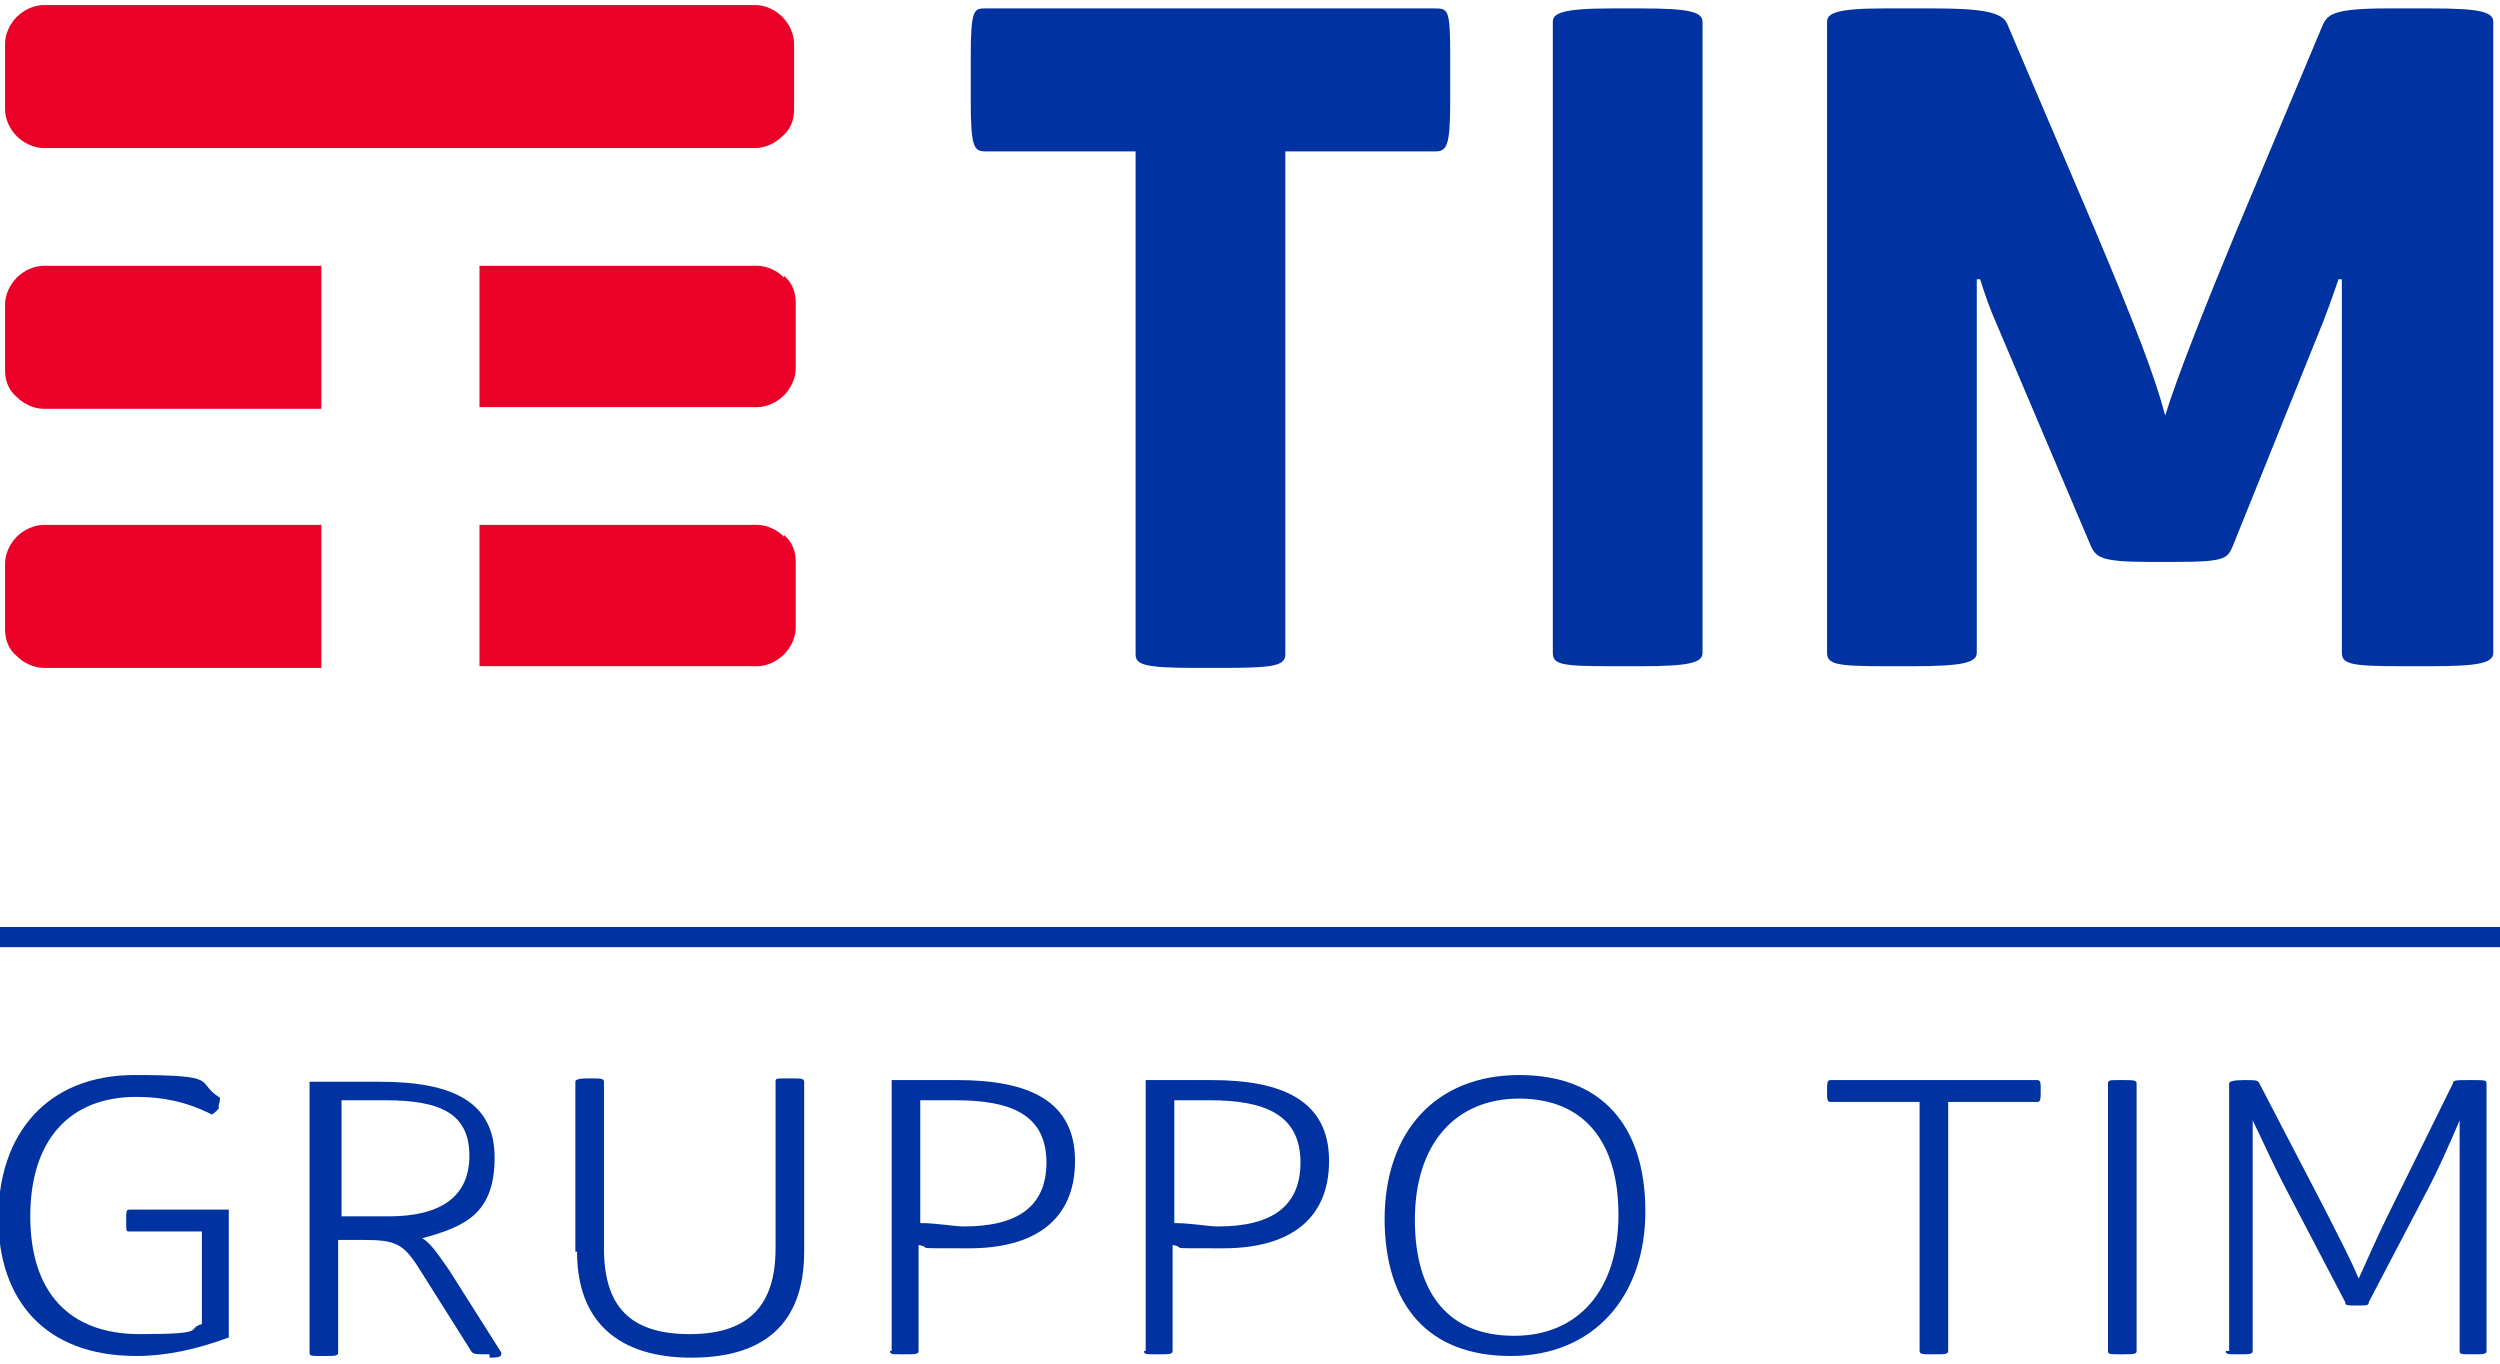 <?xml version="1.0" encoding="UTF-8"?>
<svg xmlns="http://www.w3.org/2000/svg" version="1.1" viewBox="0 0 148.6 81.1">
  <defs>
    <style>
      .cls-1 {
        fill: #0033a1;
      }

      .cls-2 {
        fill: none;
        stroke: #0033a1;
        stroke-miterlimit: 10;
        stroke-width: 1.2px;
      }

      .cls-3 {
        fill: #eb0028;
      }
    </style>
  </defs>
  <!-- Generator: Adobe Illustrator 28.7.4, SVG Export Plug-In . SVG Version: 1.2.0 Build 166)  -->
  <g>
    <g id="Livello_1">
      <g id="Layer_1">
        <g>
          <path class="cls-1" d="M85.3.5c.8,0,.9.1.9,2.9v2.6c0,2.7-.2,3-.9,3h-8.9v29.9c0,.7-.8.8-3.8.8h-1.6c-3,0-3.5-.2-3.5-.8V9h-8.9c-.7,0-.9-.2-.9-3v-2.6c0-2.9.2-2.9.9-2.9,0,0,26.7,0,26.7,0ZM101.2,1.3c0-.6-.8-.8-3.7-.8h-1.7c-3,0-3.5.3-3.5.8v37.5c0,.7.5.8,3.5.8h1.7c2.9,0,3.7-.2,3.7-.8V1.3ZM144.5.5h-2.6c-3.3,0-3.5.4-3.8.9l-5.2,12.4c-1.7,4.1-3.5,8.6-4.2,10.9-.6-2.3-1.8-5.4-4.2-11.1l-5.2-12.2c-.3-.7-1.6-.9-4.4-.9h-2.9c-2.9,0-3.4.3-3.4.8v37.5c0,.7.6.8,3.5.8h1.6c2.9,0,3.8-.2,3.8-.8v-22.2h.2s.3,1,.7,2l5.9,13.9c.3.6.6.9,3.3.9h1.8c2.8,0,3-.2,3.3-.9l5.4-13.4c.5-1.3.9-2.5.9-2.5h.2v22.2c0,.7.6.8,3.7.8h1.6c2.9,0,3.7-.2,3.7-.8V1.3c0-.6-.8-.8-3.7-.8h0Z"/>
          <path class="cls-3" d="M45,8.8H2.6c-.6,0-1.2-.3-1.6-.7-.4-.4-.7-1-.7-1.6v-3.9c0-.6.3-1.2.7-1.6S2,.3,2.6.3h42.3c.6,0,1.2.3,1.6.7.4.4.7,1,.7,1.6v3.9c0,.6-.2,1.2-.7,1.6-.4.4-1,.7-1.6.7h.1ZM19.1,15.8H2.6c-.6,0-1.2.3-1.6.7-.4.4-.7,1-.7,1.6v3.9c0,.6.2,1.2.7,1.6.4.4,1,.7,1.6.7h16.5v-8.4h0ZM46.6,16.5c-.4-.4-1-.7-1.6-.7h-16.5v8.4h16.5c.6,0,1.2-.3,1.6-.7.4-.4.7-1,.7-1.6v-3.9c0-.6-.2-1.2-.7-1.6h0ZM46.6,31.9c-.4-.4-1-.7-1.6-.7h-16.5v8.4h16.5c.6,0,1.2-.3,1.6-.7.4-.4.7-1,.7-1.6v-3.9c0-.6-.2-1.2-.7-1.6h0ZM19.1,31.2H2.6c-.6,0-1.2.3-1.6.7-.4.4-.7,1-.7,1.6v3.9c0,.6.2,1.2.7,1.6.4.4,1,.7,1.6.7h16.5v-8.4h0Z"/>
        </g>
        <g>
          <path class="cls-1" d="M-.1,72.4c0-5,2.9-8.5,8.1-8.5s3.6.4,5,1.3c.1,0,.1.2,0,.5v.2c-.3.3-.4.4-.5.3-1.4-.7-2.8-1-4.4-1-4,0-6.3,2.6-6.3,7.1s2.3,7,6.5,7,2.7-.3,3.7-.6v-5.5h-4.3c-.2,0-.2,0-.2-.6h0c0-.6,0-.7.2-.7h5.9v7.6c-1.9.7-3.7,1.1-5.5,1.1-5.5,0-8.2-3.4-8.2-8.2Z"/>
          <path class="cls-1" d="M29.2,80.5h-.2c-.7,0-.9,0-1-.2l-2.9-4.6c-1.1-1.8-1.5-2-3.6-2h-1.4v6.7c0,.2-.2.2-.8.2h-.2c-.6,0-.7,0-.7-.2v-16.1h4.2c4.3,0,6.8,1.2,6.8,4.5s-1.7,4.1-4.3,4.8c.5.3.9.9,1.6,1.9l3.1,4.9c0,.2,0,.3-.7.3v-.2ZM23.1,72.3c3,0,4.8-1.1,4.8-3.6s-1.7-3.3-5-3.3h-2.6v6.9h2.8Z"/>
          <path class="cls-1" d="M34.2,74.4v-10.1q0-.2.7-.2h.2c.6,0,.8,0,.8.2v9.9c0,3.4,1.5,5.1,5.1,5.1s5.1-1.8,5.1-5.1v-9.9c0-.2,0-.2.7-.2h.2c.6,0,.8,0,.8.2v10.1c0,4.3-2.4,6.3-6.7,6.3s-6.8-2.1-6.8-6.3h0Z"/>
          <path class="cls-1" d="M53,80.3v-16.1h3.9c4.2,0,7,1.2,7,4.8s-2.5,5.2-6.3,5.2-2,0-3-.2v6.3c0,.2-.2.2-.8.2h-.2c-.6,0-.7,0-.7-.2h.1ZM62.2,69.1c0-2.9-2.2-3.7-5.4-3.7h-2.1v7.3c1,0,2,.2,2.6.2,3.2,0,4.9-1.2,4.9-3.8Z"/>
          <path class="cls-1" d="M68.1,80.3v-16.1h3.9c4.2,0,7,1.2,7,4.8s-2.5,5.2-6.3,5.2-2,0-3-.2v6.3c0,.2-.2.2-.8.2h-.2c-.6,0-.7,0-.7-.2h0ZM77.3,69.1c0-2.9-2.2-3.7-5.4-3.7h-2.1v7.3c1,0,2,.2,2.6.2,3.2,0,4.9-1.2,4.9-3.8Z"/>
          <path class="cls-1" d="M82.3,72.5c0-5.3,3.1-8.6,8-8.6s7.5,3,7.5,8.1-3.1,8.6-8,8.6-7.5-3-7.5-8.2h0ZM96.2,72.2c0-4.4-2.1-6.9-5.9-6.9s-6.2,2.7-6.2,7.2,2.1,6.9,5.9,6.9,6.2-2.7,6.2-7.2Z"/>
          <path class="cls-1" d="M114.1,80.3v-14.8h-5.3c-.2,0-.2-.2-.2-.6h0c0-.5,0-.7.2-.7h12.3c.2,0,.2.2.2.6h0c0,.5,0,.7-.2.7h-5.3v14.8c0,.2-.2.2-.8.2h-.2c-.5,0-.7,0-.7-.2Z"/>
          <path class="cls-1" d="M125.3,80.3v-15.9c0-.2.1-.2.7-.2h.2c.6,0,.8,0,.8.2v15.9c0,.2-.2.2-.8.2h-.2c-.6,0-.7,0-.7-.2Z"/>
          <path class="cls-1" d="M132.5,80.3v-15.9q0-.2.9-.2h0c.7,0,.8,0,.9.2l3.9,7.5c.8,1.6,1.5,2.9,2,4.1.6-1.3,1.1-2.5,1.9-4.1l3.7-7.5c0-.2.2-.2,1-.2h.1c.8,0,.9,0,.9.2v15.9c0,.2-.2.2-.8.2h-.1c-.6,0-.7,0-.7-.2v-13.7c-.6,1.4-1.3,3-2,4.3l-3.4,6.5c0,.2-.1.2-.7.2h0c-.6,0-.7,0-.7-.2l-3.4-6.5c-1-1.9-1.5-3.1-2.1-4.3v13.7c0,.2-.2.2-.8.2h-.1c-.6,0-.7,0-.7-.2h.2Z"/>
        </g>
        <line class="cls-2" x1="0" y1="55.7" x2="148.8" y2="55.7"/>
      </g>
    </g>
  </g>
</svg>